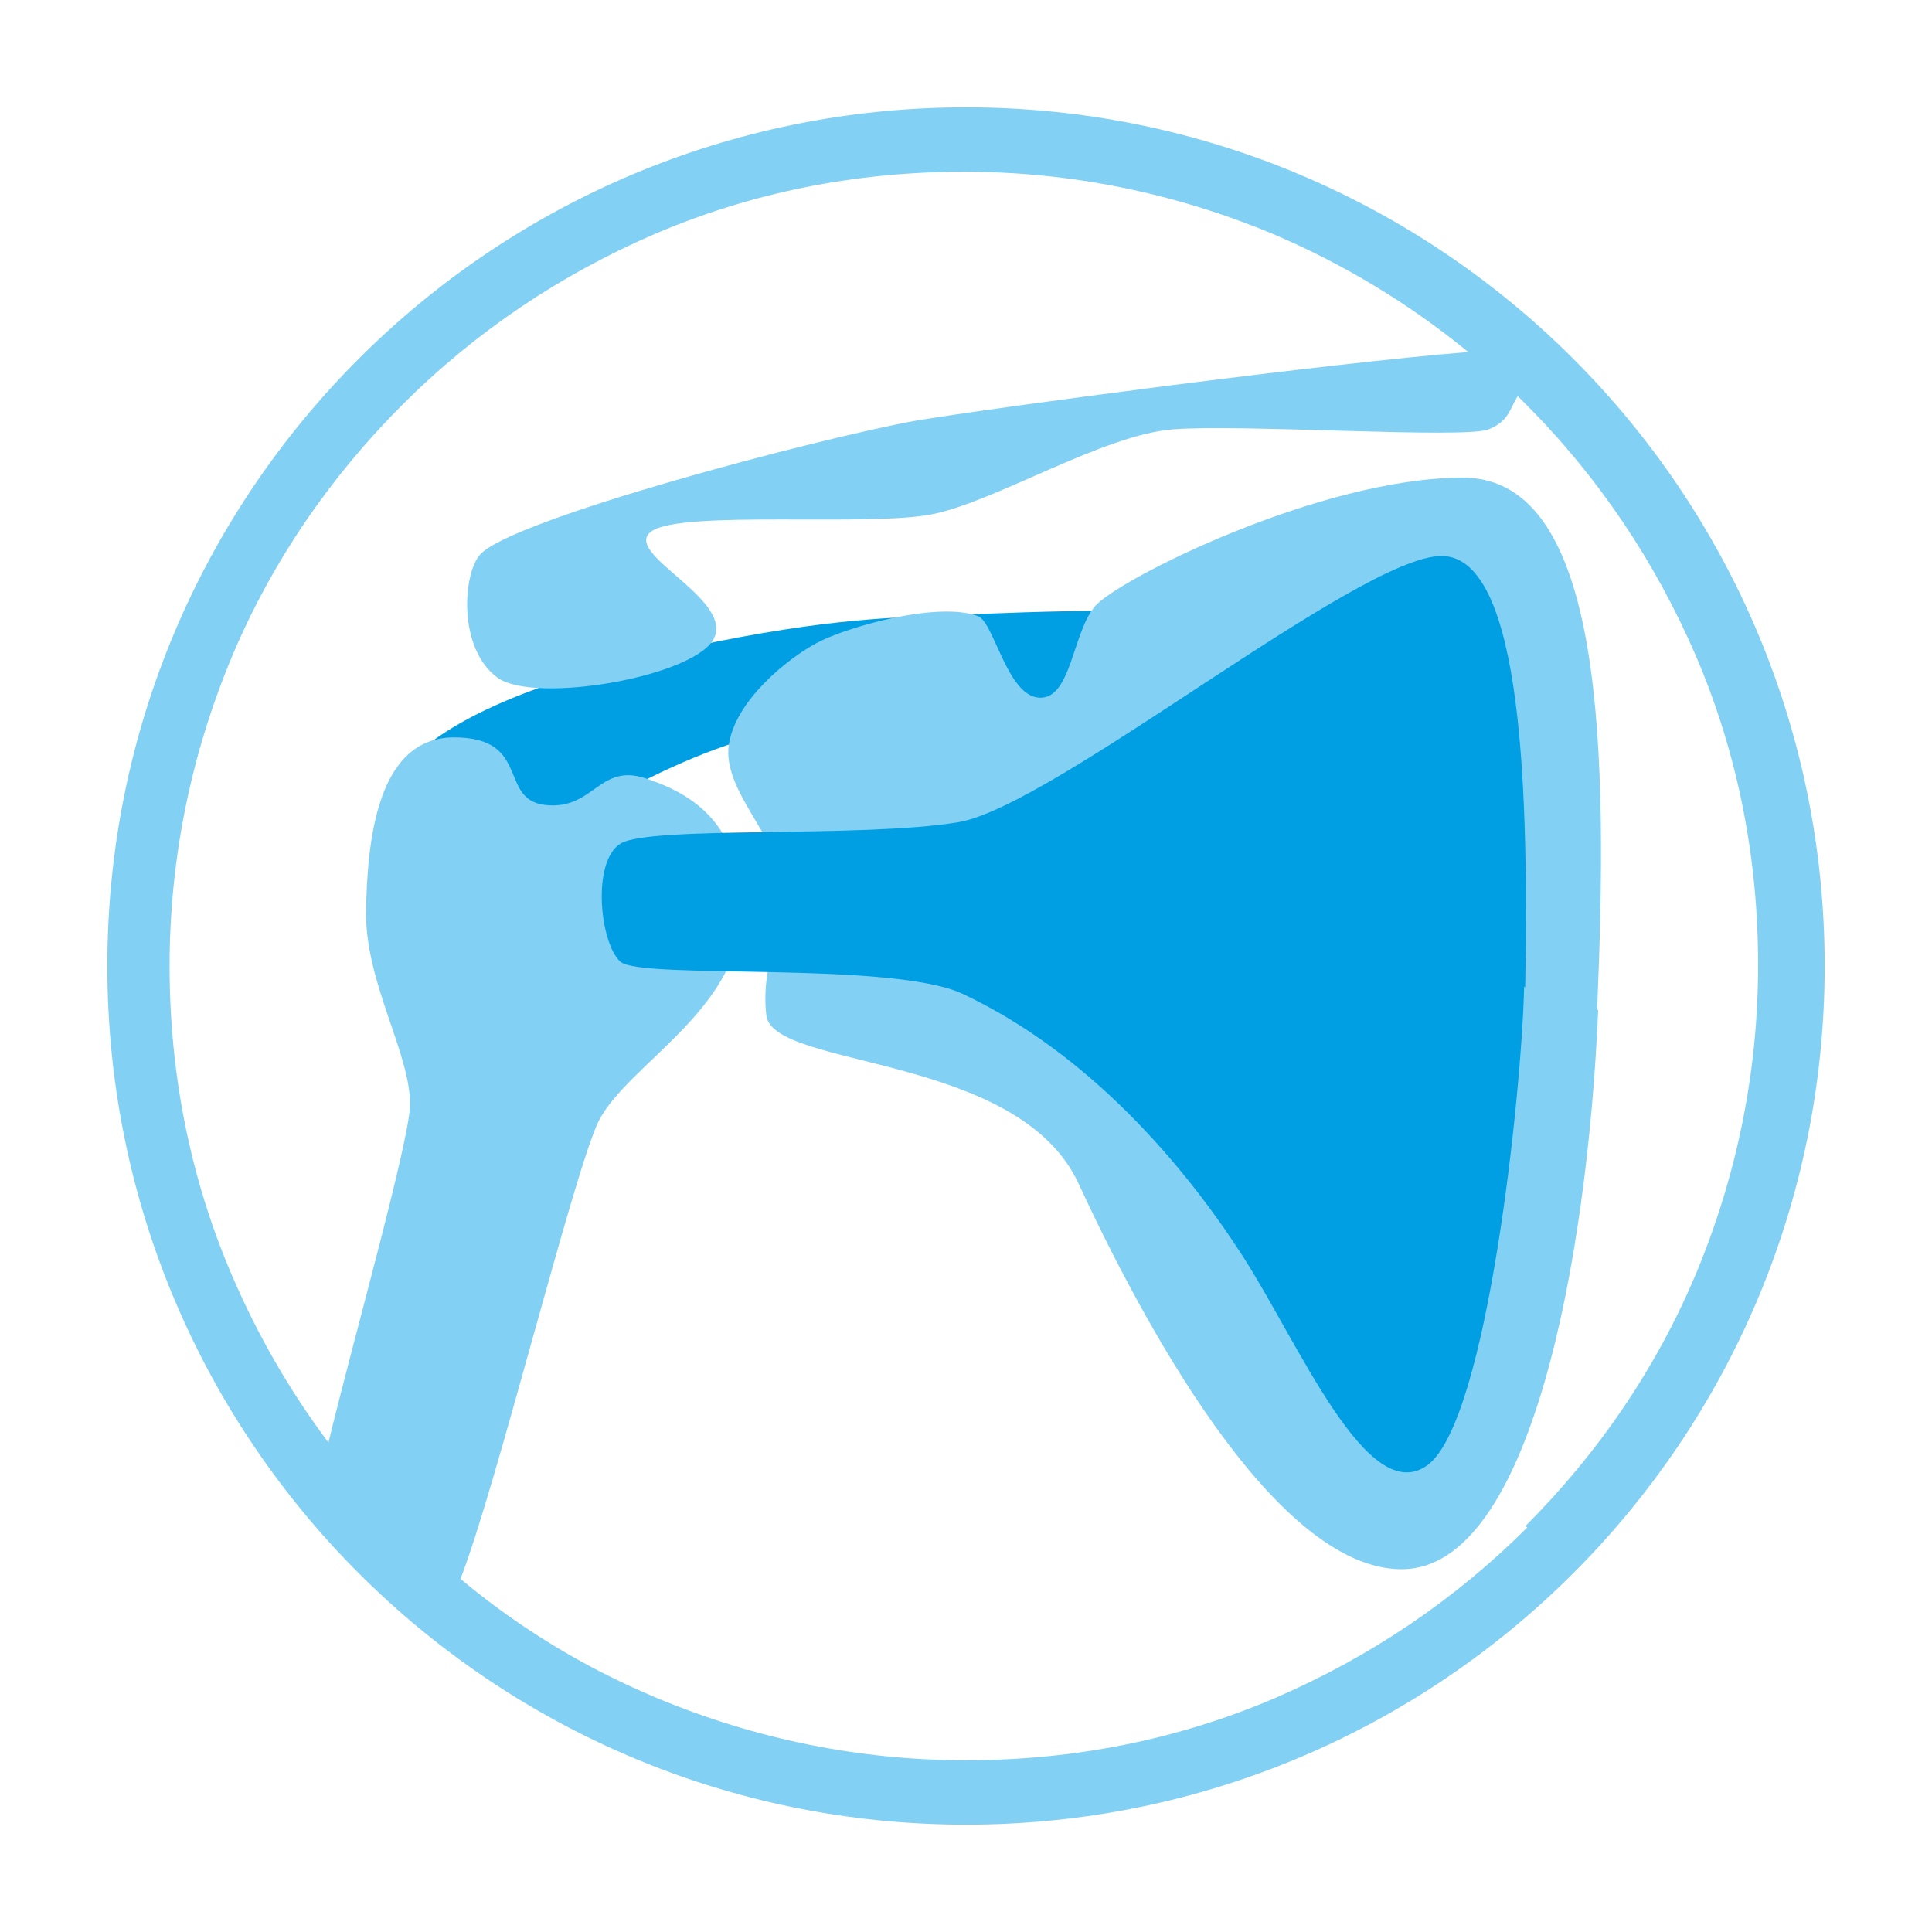 <?xml version="1.0" encoding="UTF-8"?>
<svg id="Ebene_1" xmlns="http://www.w3.org/2000/svg" version="1.1" viewBox="0 0 180 180">
  <!-- Generator: Adobe Illustrator 30.0.0, SVG Export Plug-In . SVG Version: 2.1.1 Build 123)  -->
  <defs>
    <style>
      .st0 {
        fill: #83d0f5;
      }

      .st1 {
        fill: #009fe3;
      }
    </style>
  </defs>
  <path class="st1" d="M109.8,57.3c2,1,1.8,5.5-1.1,6.7-2.9,1.2-26.7,1.8-37.8,4.5s-23.3,12-25.8,12-8.9-7.3-7.4-9.1,6.4-6.3,21.3-9.9,22.6-3.9,27.5-4.1,21.1-1,23.2,0Z"/>
  <path class="st0" d="M148.8,94.1c1-23.7.8-49.6-12.5-49.6s-32.2,9.5-34.3,12-2.2,8.7-5.2,8.5-4.2-7.1-5.7-7.6c-3.7-1.4-12.2,1-15,2.5s-7.6,5.4-8.2,9.5,4.4,8.5,4.9,12.5c.5,4.1-2,7.8-1.4,12.7.6,5,23.5,3.5,29.1,15.7,5.6,12.1,18.1,35.9,30.1,35.9s17.3-28.9,18.3-52.1Z"/>
  <path class="st0" d="M90,10C45.8,10,10,45.8,10,90s35.8,80,80,80,80-35.8,80-80S134.2,10,90,10ZM35.5,143.5c0,0,.2,0,.3,0-.1,0-.2,0-.3,0ZM142.3,142.3c-6.8,6.8-14.7,12.1-23.5,15.9-9.1,3.9-18.8,5.8-28.8,5.8s-19.7-2-28.8-5.8c-6.7-2.8-12.8-6.5-18.3-11.1,3.3-8.4,10.6-38.1,12.9-42.7,2.7-5.2,12.8-10.2,13.2-18.9.4-8.7-4.6-11.6-8.9-13-4.3-1.4-4.8,3-9.3,2.5-4.4-.5-1.3-6.3-8.5-6.3s-8.1,9.7-8.2,16.4c0,6.6,4.2,13.2,4.1,17.9-.1,3.5-5.3,21.9-7.6,31.4-3.6-4.8-6.6-10-9-15.6-3.9-9.1-5.8-18.8-5.8-28.8s2-19.7,5.8-28.8c3.7-8.8,9.1-16.7,15.9-23.5,6.8-6.8,14.7-12.1,23.5-15.9,9.1-3.9,18.8-5.8,28.8-5.8s19.7,2,28.8,5.8c6.6,2.8,12.7,6.5,18.2,11-12.8,1-44.4,5.2-51.5,6.4-8.9,1.6-37.8,9.2-40.6,12.5-1.6,1.9-2,8.7,1.6,11.4,3.4,2.6,18.9-.1,20.3-3.8,1.4-3.7-8.7-7.8-5.9-9.8s20.4-.4,26.2-1.6c5.9-1.2,15.9-7.4,22.4-7.9,6.4-.5,27.2.9,29.4,0,1.9-.8,1.9-1.8,2.7-3.1.2.2.5.5.7.7,6.8,6.8,12.1,14.7,15.9,23.5,3.9,9.1,5.8,18.8,5.8,28.8s-2,19.7-5.8,28.8c-3.7,8.8-9.1,16.7-15.9,23.5Z"/>
  <path class="st1" d="M142.1,92c.3-17.3-.1-40.2-7.8-40.2s-36.1,23.3-45,24.8c-8.9,1.5-28.8.3-31.5,2s-1.9,9.3,0,11,25.3-.1,31.9,3c11.9,5.6,20.7,16.1,26,24.3,5.3,8.2,11.7,23.7,17.3,19.6,5.6-4.1,8.8-35,9-44.6Z"/>
</svg>